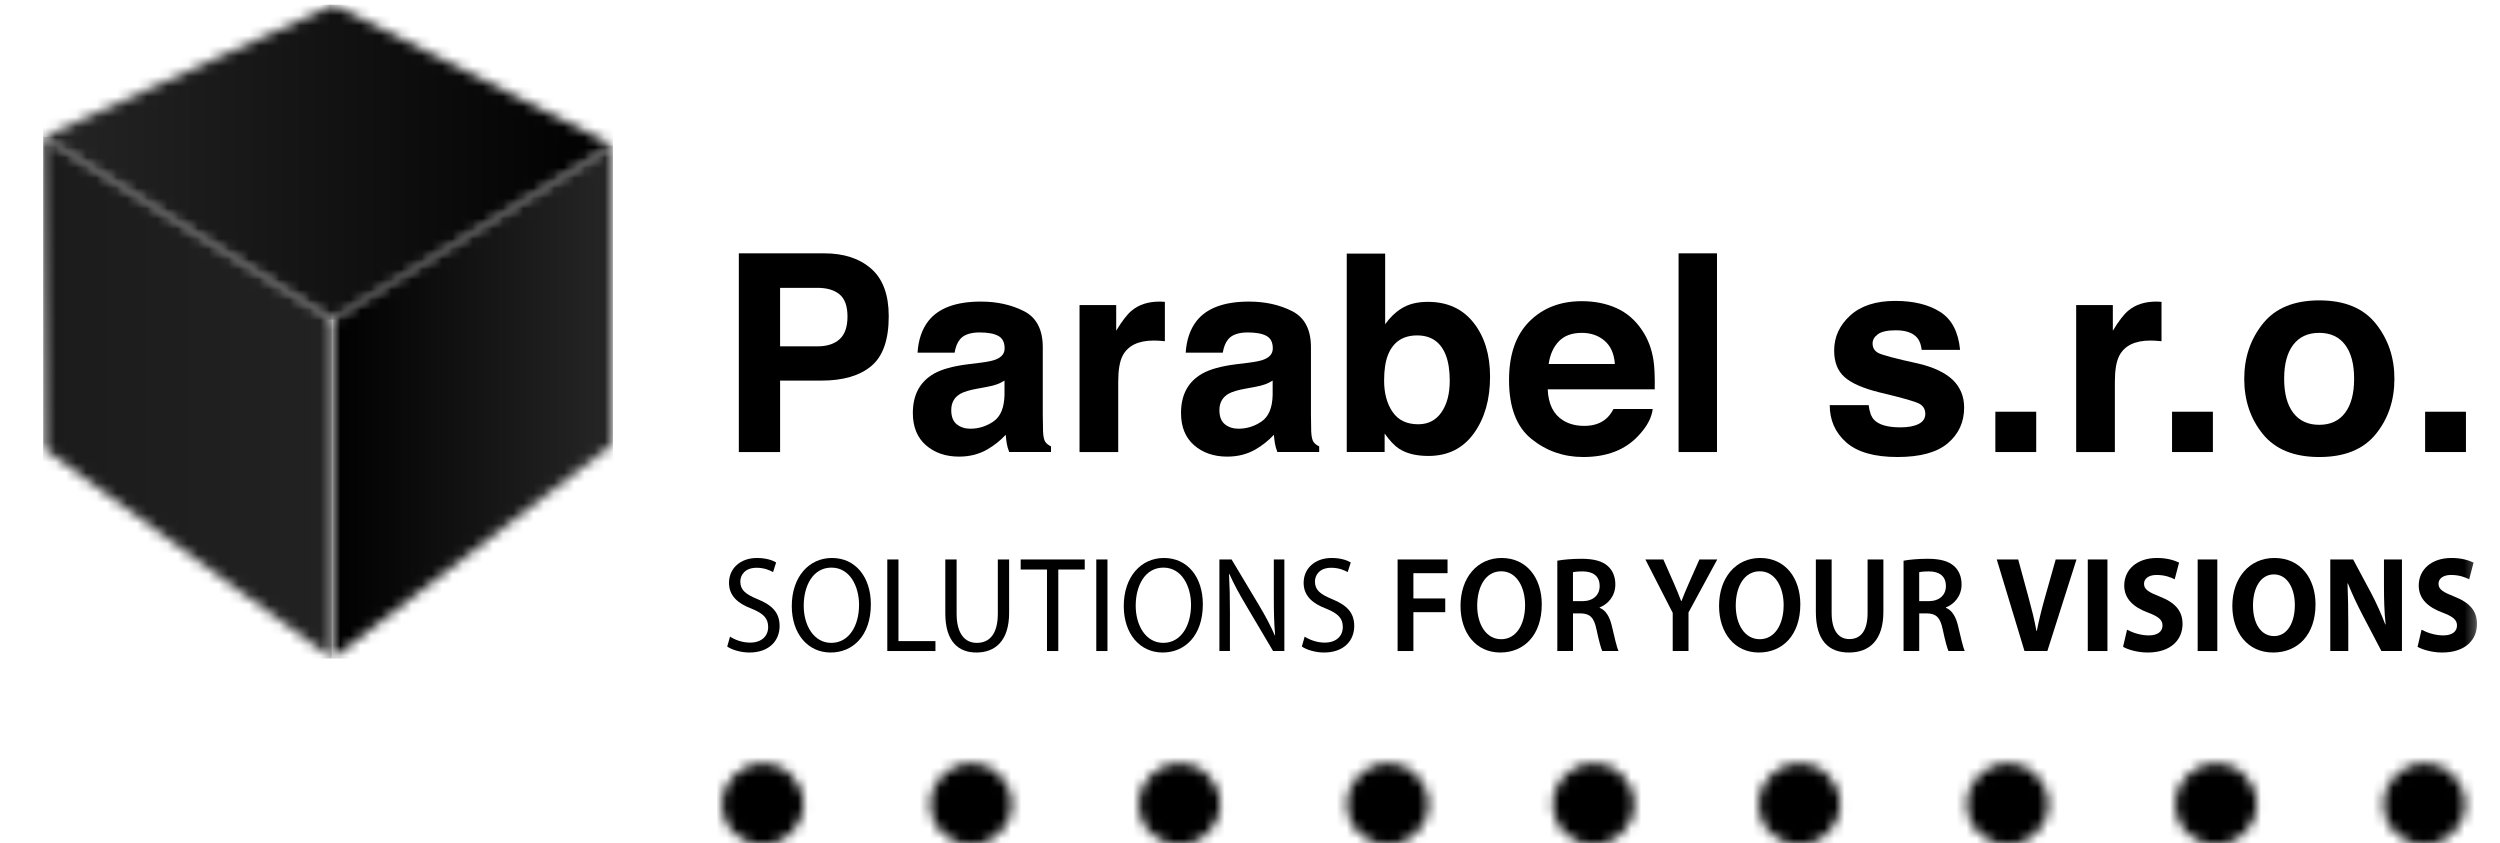 <svg width="246" height="83" viewBox="0 0 246 83" fill="none" xmlns="http://www.w3.org/2000/svg">
<g clip-path="url(#clip0_863_2172)">
<mask id="mask0_863_2172" style="mask-type:luminance" maskUnits="userSpaceOnUse" x="4" y="0" width="240" height="84">
<path d="M243.739 0.462H4.249V83.122H243.739V0.462Z" fill="white"/>
</mask>
<g mask="url(#mask0_863_2172)">
<path d="M71.835 62.644C72.328 62.965 73.048 63.233 73.806 63.233C74.93 63.233 75.587 62.604 75.587 61.696C75.587 60.853 75.132 60.372 73.983 59.904C72.593 59.383 71.734 58.621 71.734 57.351C71.734 55.948 72.834 54.905 74.489 54.905C75.361 54.905 75.993 55.119 76.372 55.346L76.068 56.295C75.791 56.135 75.221 55.868 74.451 55.868C73.289 55.868 72.847 56.602 72.847 57.217C72.847 58.059 73.366 58.473 74.54 58.956C75.979 59.543 76.713 60.278 76.713 61.602C76.713 62.992 75.74 64.208 73.731 64.208C72.911 64.208 72.013 63.941 71.558 63.62L71.835 62.644Z" fill="black"/>
</g>
<mask id="mask1_863_2172" style="mask-type:luminance" maskUnits="userSpaceOnUse" x="4" y="0" width="240" height="84">
<path d="M243.739 0.462H4.249V83.122H243.739V0.462Z" fill="white"/>
</mask>
<g mask="url(#mask1_863_2172)">
<path d="M85.692 59.463C85.692 62.563 83.912 64.208 81.739 64.208C79.49 64.208 77.911 62.363 77.911 59.636C77.911 56.775 79.591 54.904 81.865 54.904C84.189 54.904 85.692 56.79 85.692 59.463ZM79.086 59.609C79.086 61.534 80.071 63.258 81.802 63.258C83.546 63.258 84.531 61.56 84.531 59.515C84.531 57.724 83.646 55.853 81.814 55.853C79.996 55.854 79.086 57.63 79.086 59.609Z" fill="black"/>
</g>
<mask id="mask2_863_2172" style="mask-type:luminance" maskUnits="userSpaceOnUse" x="4" y="0" width="240" height="84">
<path d="M243.739 0.462H4.249V83.122H243.739V0.462Z" fill="white"/>
</mask>
<g mask="url(#mask2_863_2172)">
<path d="M87.31 55.051H88.409V63.085H92.048V64.061H87.31V55.051Z" fill="black"/>
</g>
<mask id="mask3_863_2172" style="mask-type:luminance" maskUnits="userSpaceOnUse" x="4" y="0" width="240" height="84">
<path d="M243.739 0.462H4.249V83.122H243.739V0.462Z" fill="white"/>
</mask>
<g mask="url(#mask3_863_2172)">
<path d="M94.131 55.051V60.385C94.131 62.404 94.978 63.259 96.114 63.259C97.378 63.259 98.186 62.377 98.186 60.385V55.051H99.297V60.305C99.297 63.072 97.92 64.208 96.075 64.208C94.332 64.208 93.018 63.152 93.018 60.358V55.051H94.131Z" fill="black"/>
</g>
<mask id="mask4_863_2172" style="mask-type:luminance" maskUnits="userSpaceOnUse" x="4" y="0" width="240" height="84">
<path d="M243.739 0.462H4.249V83.122H243.739V0.462Z" fill="white"/>
</mask>
<g mask="url(#mask4_863_2172)">
<path d="M103.024 56.041H100.435V55.051H106.738V56.041H104.136V64.061H103.024V56.041Z" fill="black"/>
</g>
<mask id="mask5_863_2172" style="mask-type:luminance" maskUnits="userSpaceOnUse" x="4" y="0" width="240" height="84">
<path d="M243.739 0.462H4.249V83.122H243.739V0.462Z" fill="white"/>
</mask>
<g mask="url(#mask5_863_2172)">
<path d="M108.974 55.051H107.875V64.061H108.974V55.051Z" fill="black"/>
</g>
<mask id="mask6_863_2172" style="mask-type:luminance" maskUnits="userSpaceOnUse" x="4" y="0" width="240" height="84">
<path d="M243.739 0.462H4.249V83.122H243.739V0.462Z" fill="white"/>
</mask>
<g mask="url(#mask6_863_2172)">
<path d="M118.36 59.463C118.36 62.563 116.579 64.208 114.406 64.208C112.157 64.208 110.578 62.363 110.578 59.636C110.578 56.775 112.258 54.904 114.532 54.904C116.856 54.904 118.36 56.79 118.36 59.463ZM111.753 59.609C111.753 61.534 112.738 63.258 114.469 63.258C116.213 63.258 117.198 61.56 117.198 59.515C117.198 57.724 116.313 55.853 114.481 55.853C112.663 55.854 111.753 57.63 111.753 59.609Z" fill="black"/>
</g>
<mask id="mask7_863_2172" style="mask-type:luminance" maskUnits="userSpaceOnUse" x="4" y="0" width="240" height="84">
<path d="M243.739 0.462H4.249V83.122H243.739V0.462Z" fill="white"/>
</mask>
<g mask="url(#mask7_863_2172)">
<path d="M119.989 64.061V55.051H121.189L123.918 59.61C124.55 60.666 125.043 61.615 125.447 62.538L125.471 62.524C125.37 61.321 125.344 60.225 125.344 58.821V55.051H126.381V64.061H125.27L122.566 59.49C121.971 58.487 121.404 57.457 120.974 56.482L120.936 56.496C120.999 57.631 121.025 58.714 121.025 60.211V64.061H119.989Z" fill="black"/>
</g>
<mask id="mask8_863_2172" style="mask-type:luminance" maskUnits="userSpaceOnUse" x="4" y="0" width="240" height="84">
<path d="M243.739 0.462H4.249V83.122H243.739V0.462Z" fill="white"/>
</mask>
<g mask="url(#mask8_863_2172)">
<path d="M128.379 62.644C128.872 62.965 129.592 63.233 130.35 63.233C131.474 63.233 132.132 62.604 132.132 61.696C132.132 60.853 131.677 60.372 130.526 59.904C129.137 59.383 128.278 58.621 128.278 57.351C128.278 55.948 129.378 54.905 131.033 54.905C131.903 54.905 132.537 55.119 132.916 55.346L132.611 56.295C132.334 56.135 131.765 55.868 130.995 55.868C129.833 55.868 129.391 56.602 129.391 57.217C129.391 58.059 129.909 58.473 131.084 58.956C132.523 59.543 133.257 60.278 133.257 61.602C133.257 62.992 132.283 64.208 130.276 64.208C129.454 64.208 128.557 63.941 128.102 63.62L128.379 62.644Z" fill="black"/>
</g>
<mask id="mask9_863_2172" style="mask-type:luminance" maskUnits="userSpaceOnUse" x="4" y="0" width="240" height="84">
<path d="M243.739 0.462H4.249V83.122H243.739V0.462Z" fill="white"/>
</mask>
<g mask="url(#mask9_863_2172)">
<path d="M137.524 55.051H142.438V56.402H139.078V58.888H142.212V60.239H139.078V64.061H137.524V55.051Z" fill="black"/>
</g>
<mask id="mask10_863_2172" style="mask-type:luminance" maskUnits="userSpaceOnUse" x="4" y="0" width="240" height="84">
<path d="M243.739 0.462H4.249V83.122H243.739V0.462Z" fill="white"/>
</mask>
<g mask="url(#mask10_863_2172)">
<path d="M151.71 59.463C151.71 62.484 149.981 64.208 147.63 64.208C145.23 64.208 143.714 62.27 143.714 59.623C143.714 56.856 145.357 54.905 147.757 54.905C150.245 54.905 151.71 56.896 151.71 59.463ZM145.356 59.596C145.356 61.428 146.227 62.898 147.718 62.898C149.221 62.898 150.069 61.414 150.069 59.53C150.069 57.832 149.272 56.215 147.718 56.215C146.177 56.215 145.356 57.739 145.356 59.596Z" fill="black"/>
</g>
<mask id="mask11_863_2172" style="mask-type:luminance" maskUnits="userSpaceOnUse" x="4" y="0" width="240" height="84">
<path d="M243.739 0.462H4.249V83.122H243.739V0.462Z" fill="white"/>
</mask>
<g mask="url(#mask11_863_2172)">
<path d="M153.238 55.172C153.819 55.064 154.691 54.984 155.589 54.984C156.814 54.984 157.648 55.198 158.216 55.707C158.684 56.121 158.949 56.749 158.949 57.51C158.949 58.674 158.204 59.463 157.407 59.769V59.81C158.014 60.05 158.38 60.678 158.594 61.548C158.861 62.67 159.088 63.713 159.265 64.06H157.661C157.535 63.793 157.333 63.058 157.093 61.935C156.853 60.758 156.448 60.384 155.565 60.357H154.782V64.06H153.24V55.172H153.238ZM154.78 59.154H155.702C156.751 59.154 157.407 58.566 157.407 57.672C157.407 56.681 156.751 56.227 155.739 56.227C155.247 56.227 154.93 56.267 154.78 56.307V59.154Z" fill="black"/>
</g>
<mask id="mask12_863_2172" style="mask-type:luminance" maskUnits="userSpaceOnUse" x="4" y="0" width="240" height="84">
<path d="M243.739 0.462H4.249V83.122H243.739V0.462Z" fill="white"/>
</mask>
<g mask="url(#mask12_863_2172)">
<path d="M164.595 64.061V60.305L161.904 55.051H163.674L164.697 57.364C164.987 58.033 165.201 58.54 165.429 59.155H165.454C165.669 58.581 165.908 58.019 166.198 57.364L167.222 55.051H168.979L166.149 60.265V64.061H164.595Z" fill="black"/>
</g>
<mask id="mask13_863_2172" style="mask-type:luminance" maskUnits="userSpaceOnUse" x="4" y="0" width="240" height="84">
<path d="M243.739 0.462H4.249V83.122H243.739V0.462Z" fill="white"/>
</mask>
<g mask="url(#mask13_863_2172)">
<path d="M177.151 59.463C177.151 62.484 175.422 64.208 173.07 64.208C170.671 64.208 169.155 62.27 169.155 59.623C169.155 56.856 170.798 54.905 173.198 54.905C175.687 54.905 177.151 56.896 177.151 59.463ZM170.798 59.596C170.798 61.428 171.669 62.898 173.16 62.898C174.663 62.898 175.511 61.414 175.511 59.53C175.511 57.832 174.714 56.215 173.16 56.215C171.618 56.215 170.798 57.739 170.798 59.596Z" fill="black"/>
</g>
<mask id="mask14_863_2172" style="mask-type:luminance" maskUnits="userSpaceOnUse" x="4" y="0" width="240" height="84">
<path d="M243.739 0.462H4.249V83.122H243.739V0.462Z" fill="white"/>
</mask>
<g mask="url(#mask14_863_2172)">
<path d="M180.233 55.051V60.305C180.233 62.069 180.928 62.885 181.977 62.885C183.101 62.885 183.771 62.069 183.771 60.305V55.051H185.325V60.197C185.325 62.979 183.973 64.208 181.927 64.208C179.956 64.208 178.68 63.045 178.68 60.211V55.051H180.233Z" fill="black"/>
</g>
<mask id="mask15_863_2172" style="mask-type:luminance" maskUnits="userSpaceOnUse" x="4" y="0" width="240" height="84">
<path d="M243.739 0.462H4.249V83.122H243.739V0.462Z" fill="white"/>
</mask>
<g mask="url(#mask15_863_2172)">
<path d="M187.308 55.172C187.888 55.064 188.761 54.984 189.658 54.984C190.884 54.984 191.718 55.198 192.286 55.707C192.754 56.121 193.019 56.749 193.019 57.51C193.019 58.674 192.273 59.463 191.477 59.769V59.81C192.083 60.05 192.45 60.678 192.664 61.548C192.931 62.67 193.158 63.713 193.335 64.06H191.731C191.604 63.793 191.403 63.058 191.163 61.935C190.923 60.758 190.518 60.384 189.634 60.357H188.851V64.06H187.31V55.172H187.308ZM188.849 59.154H189.771C190.82 59.154 191.477 58.566 191.477 57.672C191.477 56.681 190.82 56.227 189.809 56.227C189.316 56.227 188.999 56.267 188.849 56.307V59.154Z" fill="black"/>
</g>
<mask id="mask16_863_2172" style="mask-type:luminance" maskUnits="userSpaceOnUse" x="4" y="0" width="240" height="84">
<path d="M243.739 0.462H4.249V83.122H243.739V0.462Z" fill="white"/>
</mask>
<g mask="url(#mask16_863_2172)">
<path d="M199.21 64.061L196.481 55.051H198.591L199.627 58.862C199.917 59.93 200.183 60.959 200.385 62.082H200.423C200.638 61 200.903 59.93 201.193 58.901L202.281 55.051H204.328L201.46 64.061H199.21Z" fill="black"/>
</g>
<mask id="mask17_863_2172" style="mask-type:luminance" maskUnits="userSpaceOnUse" x="4" y="0" width="240" height="84">
<path d="M243.739 0.462H4.249V83.122H243.739V0.462Z" fill="white"/>
</mask>
<g mask="url(#mask17_863_2172)">
<path d="M207.372 55.051H205.438V64.061H207.372V55.051Z" fill="black"/>
</g>
<mask id="mask18_863_2172" style="mask-type:luminance" maskUnits="userSpaceOnUse" x="4" y="0" width="240" height="84">
<path d="M243.739 0.462H4.249V83.122H243.739V0.462Z" fill="white"/>
</mask>
<g mask="url(#mask18_863_2172)">
<path d="M209.303 61.962C209.821 62.242 210.616 62.524 211.438 62.524C212.323 62.524 212.79 62.136 212.79 61.548C212.79 60.986 212.386 60.666 211.362 60.277C209.947 59.756 209.025 58.928 209.025 57.617C209.025 56.08 210.238 54.904 212.247 54.904C213.207 54.904 213.915 55.118 214.42 55.359L213.99 57.003C213.649 56.829 213.043 56.575 212.209 56.575C211.375 56.575 210.971 56.977 210.971 57.443C210.971 58.019 211.45 58.274 212.55 58.714C214.054 59.302 214.762 60.131 214.762 61.4C214.762 62.911 213.662 64.208 211.324 64.208C210.351 64.208 209.391 63.927 208.91 63.647L209.303 61.962Z" fill="black"/>
</g>
<mask id="mask19_863_2172" style="mask-type:luminance" maskUnits="userSpaceOnUse" x="4" y="0" width="240" height="84">
<path d="M243.739 0.462H4.249V83.122H243.739V0.462Z" fill="white"/>
</mask>
<g mask="url(#mask19_863_2172)">
<path d="M218.183 55.051H216.25V64.061H218.183V55.051Z" fill="black"/>
</g>
<mask id="mask20_863_2172" style="mask-type:luminance" maskUnits="userSpaceOnUse" x="4" y="0" width="240" height="84">
<path d="M243.739 0.462H4.249V83.122H243.739V0.462Z" fill="white"/>
</mask>
<g mask="url(#mask20_863_2172)">
<path d="M227.847 59.463C227.847 62.416 226.156 64.208 223.666 64.208C221.138 64.208 219.661 62.189 219.661 59.623C219.661 56.923 221.291 54.904 223.804 54.904C226.42 54.904 227.847 56.977 227.847 59.463ZM221.695 59.582C221.695 61.348 222.478 62.59 223.767 62.59C225.068 62.59 225.813 61.28 225.813 59.529C225.813 57.912 225.081 56.521 223.754 56.521C222.453 56.521 221.695 57.832 221.695 59.582Z" fill="black"/>
</g>
<mask id="mask21_863_2172" style="mask-type:luminance" maskUnits="userSpaceOnUse" x="4" y="0" width="240" height="84">
<path d="M243.739 0.462H4.249V83.122H243.739V0.462Z" fill="white"/>
</mask>
<g mask="url(#mask21_863_2172)">
<path d="M229.3 64.061V55.051H231.549L233.318 58.354C233.822 59.302 234.328 60.425 234.708 61.441H234.746C234.619 60.251 234.582 59.036 234.582 57.672V55.05H236.351V64.06H234.329L232.511 60.584C232.006 59.622 231.448 58.459 231.032 57.404L230.994 57.417C231.046 58.607 231.071 59.876 231.071 61.347V64.06L229.3 64.061Z" fill="black"/>
</g>
<mask id="mask22_863_2172" style="mask-type:luminance" maskUnits="userSpaceOnUse" x="4" y="0" width="240" height="84">
<path d="M243.739 0.462H4.249V83.122H243.739V0.462Z" fill="white"/>
</mask>
<g mask="url(#mask22_863_2172)">
<path d="M238.281 61.962C238.799 62.242 239.594 62.524 240.416 62.524C241.301 62.524 241.768 62.136 241.768 61.548C241.768 60.986 241.364 60.666 240.34 60.277C238.925 59.756 238.003 58.928 238.003 57.617C238.003 56.08 239.216 54.904 241.225 54.904C242.185 54.904 242.893 55.118 243.398 55.359L242.968 57.003C242.627 56.829 242.021 56.575 241.187 56.575C240.353 56.575 239.949 56.977 239.949 57.443C239.949 58.019 240.428 58.274 241.528 58.714C243.032 59.302 243.74 60.131 243.74 61.4C243.74 62.911 242.64 64.208 240.302 64.208C239.329 64.208 238.369 63.927 237.888 63.647L238.281 61.962Z" fill="black"/>
</g>
<mask id="mask23_863_2172" style="mask-type:luminance" maskUnits="userSpaceOnUse" x="4" y="0" width="240" height="84">
<path d="M243.739 0.462H4.249V83.122H243.739V0.462Z" fill="white"/>
</mask>
<g mask="url(#mask23_863_2172)">
<path d="M85.735 36.018C84.591 36.973 82.957 37.451 80.833 37.451H76.762V44.481H72.701V24.928H81.097C83.032 24.928 84.575 25.431 85.726 26.44C86.877 27.448 87.452 29.009 87.452 31.122C87.452 33.43 86.881 35.062 85.735 36.018ZM82.617 28.973C82.099 28.54 81.376 28.323 80.442 28.323H76.761V34.08H80.442C81.376 34.08 82.099 33.846 82.617 33.377C83.135 32.909 83.393 32.166 83.393 31.149C83.394 30.132 83.135 29.407 82.617 28.973Z" fill="black"/>
</g>
<mask id="mask24_863_2172" style="mask-type:luminance" maskUnits="userSpaceOnUse" x="4" y="0" width="240" height="84">
<path d="M243.739 0.462H4.249V83.122H243.739V0.462Z" fill="white"/>
</mask>
<g mask="url(#mask24_863_2172)">
<path d="M96.53 35.685C97.234 35.596 97.737 35.486 98.041 35.353C98.585 35.124 98.855 34.765 98.855 34.279C98.855 33.686 98.647 33.277 98.23 33.052C97.813 32.826 97.202 32.713 96.395 32.713C95.489 32.713 94.848 32.934 94.472 33.377C94.203 33.704 94.024 34.146 93.934 34.703H90.287C90.366 33.439 90.722 32.4 91.352 31.586C92.356 30.312 94.079 29.676 96.521 29.676C98.111 29.676 99.523 29.99 100.758 30.617C101.992 31.245 102.609 32.43 102.609 34.173V40.806C102.609 41.265 102.618 41.823 102.636 42.477C102.662 42.972 102.738 43.308 102.861 43.486C102.985 43.662 103.172 43.808 103.419 43.924V44.48H99.307C99.192 44.188 99.113 43.914 99.069 43.658C99.024 43.402 98.989 43.109 98.964 42.783C98.439 43.348 97.834 43.83 97.149 44.228C96.331 44.697 95.406 44.931 94.375 44.931C93.058 44.931 91.97 44.557 91.112 43.81C90.254 43.063 89.824 42.004 89.824 40.634C89.824 38.855 90.514 37.569 91.895 36.773C92.653 36.34 93.766 36.03 95.236 35.845L96.53 35.685ZM98.843 37.45C98.601 37.6 98.356 37.722 98.11 37.814C97.864 37.908 97.525 37.994 97.095 38.074L96.234 38.232C95.427 38.374 94.848 38.547 94.497 38.75C93.901 39.095 93.603 39.63 93.603 40.355C93.603 41 93.785 41.467 94.149 41.754C94.512 42.042 94.956 42.185 95.476 42.185C96.302 42.185 97.063 41.947 97.759 41.469C98.455 40.992 98.816 40.121 98.843 38.855V37.45Z" fill="black"/>
</g>
<mask id="mask25_863_2172" style="mask-type:luminance" maskUnits="userSpaceOnUse" x="4" y="0" width="240" height="84">
<path d="M243.739 0.462H4.249V83.122H243.739V0.462Z" fill="white"/>
</mask>
<g mask="url(#mask25_863_2172)">
<path d="M114.298 29.683C114.347 29.687 114.455 29.694 114.623 29.703V33.576C114.384 33.55 114.172 33.532 113.985 33.523C113.8 33.515 113.65 33.51 113.535 33.51C112.014 33.51 110.993 34.005 110.471 34.996C110.179 35.553 110.033 36.412 110.033 37.57V44.481H106.226V30.021H109.834V32.541C110.417 31.578 110.925 30.919 111.358 30.565C112.066 29.973 112.985 29.676 114.118 29.676C114.189 29.676 114.25 29.679 114.298 29.683Z" fill="black"/>
</g>
<mask id="mask26_863_2172" style="mask-type:luminance" maskUnits="userSpaceOnUse" x="4" y="0" width="240" height="84">
<path d="M243.739 0.462H4.249V83.122H243.739V0.462Z" fill="white"/>
</mask>
<g mask="url(#mask26_863_2172)">
<path d="M122.918 35.685C123.622 35.596 124.125 35.486 124.428 35.353C124.972 35.124 125.243 34.765 125.243 34.279C125.243 33.686 125.035 33.277 124.618 33.052C124.201 32.826 123.589 32.713 122.783 32.713C121.877 32.713 121.236 32.934 120.86 33.377C120.59 33.704 120.412 34.146 120.322 34.703H116.674C116.754 33.439 117.109 32.4 117.74 31.586C118.744 30.312 120.466 29.676 122.909 29.676C124.499 29.676 125.911 29.99 127.146 30.617C128.38 31.245 128.998 32.43 128.998 34.173V40.806C128.998 41.265 129.007 41.823 129.023 42.477C129.051 42.972 129.126 43.308 129.25 43.486C129.374 43.662 129.56 43.808 129.808 43.924V44.48H125.695C125.58 44.188 125.501 43.914 125.457 43.658C125.412 43.402 125.377 43.109 125.351 42.783C124.827 43.348 124.221 43.83 123.537 44.228C122.718 44.697 121.794 44.931 120.762 44.931C119.445 44.931 118.357 44.557 117.5 43.81C116.641 43.063 116.212 42.004 116.212 40.634C116.212 38.855 116.901 37.569 118.283 36.773C119.041 36.34 120.154 36.03 121.624 35.845L122.918 35.685ZM125.229 37.45C124.988 37.6 124.743 37.722 124.497 37.814C124.251 37.908 123.912 37.994 123.481 38.074L122.621 38.232C121.813 38.374 121.235 38.547 120.883 38.75C120.288 39.095 119.99 39.63 119.99 40.355C119.99 41 120.172 41.467 120.536 41.754C120.898 42.042 121.342 42.185 121.863 42.185C122.688 42.185 123.45 41.947 124.145 41.469C124.841 40.992 125.203 40.121 125.229 38.855V37.45Z" fill="black"/>
</g>
<mask id="mask27_863_2172" style="mask-type:luminance" maskUnits="userSpaceOnUse" x="4" y="0" width="240" height="84">
<path d="M243.739 0.462H4.249V83.122H243.739V0.462Z" fill="white"/>
</mask>
<g mask="url(#mask27_863_2172)">
<path d="M145 31.758C146.081 33.129 146.622 34.898 146.622 37.065C146.622 39.311 146.089 41.173 145.022 42.65C143.955 44.127 142.466 44.865 140.555 44.865C139.355 44.865 138.391 44.627 137.662 44.148C137.226 43.865 136.755 43.371 136.248 42.663V44.48H132.52V24.954H136.3V31.905C136.78 31.233 137.31 30.72 137.89 30.366C138.575 29.924 139.447 29.703 140.506 29.703C142.421 29.703 143.919 30.387 145 31.758ZM141.841 40.567C142.384 39.78 142.655 38.746 142.655 37.463C142.655 36.437 142.522 35.588 142.255 34.916C141.747 33.642 140.811 33.005 139.446 33.005C138.063 33.005 137.114 33.629 136.596 34.876C136.328 35.539 136.196 36.397 136.196 37.45C136.196 38.688 136.471 39.713 137.025 40.527C137.578 41.341 138.421 41.748 139.553 41.748C140.534 41.749 141.296 41.354 141.841 40.567Z" fill="black"/>
</g>
<mask id="mask28_863_2172" style="mask-type:luminance" maskUnits="userSpaceOnUse" x="4" y="0" width="240" height="84">
<path d="M243.739 0.462H4.249V83.122H243.739V0.462Z" fill="white"/>
</mask>
<g mask="url(#mask28_863_2172)">
<path d="M159.051 30.313C160.06 30.765 160.892 31.478 161.55 32.452C162.142 33.311 162.526 34.308 162.701 35.442C162.804 36.106 162.845 37.063 162.825 38.312H152.295C152.355 39.762 152.858 40.779 153.808 41.363C154.385 41.726 155.079 41.907 155.892 41.907C156.752 41.907 157.453 41.685 157.992 41.244C158.285 41.004 158.544 40.673 158.769 40.248H162.627C162.526 41.107 162.06 41.978 161.228 42.862C159.932 44.267 158.119 44.97 155.789 44.97C153.864 44.97 152.166 44.378 150.695 43.192C149.224 42.005 148.489 40.076 148.489 37.404C148.489 34.898 149.152 32.977 150.48 31.641C151.808 30.304 153.532 29.636 155.651 29.636C156.909 29.637 158.041 29.862 159.051 30.313ZM153.396 33.58C152.861 34.131 152.526 34.876 152.388 35.819H158.902C158.834 34.815 158.498 34.053 157.894 33.533C157.291 33.014 156.543 32.754 155.652 32.754C154.682 32.753 153.929 33.029 153.396 33.58Z" fill="black"/>
</g>
<mask id="mask29_863_2172" style="mask-type:luminance" maskUnits="userSpaceOnUse" x="4" y="0" width="240" height="84">
<path d="M243.739 0.462H4.249V83.122H243.739V0.462Z" fill="white"/>
</mask>
<g mask="url(#mask29_863_2172)">
<path d="M168.952 24.928H165.172V44.481H168.952V24.928Z" fill="black"/>
</g>
<mask id="mask30_863_2172" style="mask-type:luminance" maskUnits="userSpaceOnUse" x="4" y="0" width="240" height="84">
<path d="M243.739 0.462H4.249V83.122H243.739V0.462Z" fill="white"/>
</mask>
<g mask="url(#mask30_863_2172)">
<path d="M183.878 39.864C183.958 40.537 184.132 41.013 184.399 41.297C184.87 41.801 185.74 42.052 187.011 42.052C187.757 42.052 188.351 41.942 188.79 41.72C189.229 41.5 189.45 41.169 189.45 40.726C189.45 40.302 189.272 39.979 188.919 39.758C188.564 39.537 187.245 39.156 184.964 38.617C183.319 38.211 182.163 37.702 181.491 37.092C180.817 36.49 180.481 35.624 180.481 34.491C180.481 33.156 181.007 32.008 182.057 31.049C183.107 30.089 184.585 29.609 186.491 29.609C188.299 29.609 189.772 29.97 190.911 30.69C192.05 31.411 192.704 32.656 192.872 34.425H189.091C189.038 33.938 188.901 33.553 188.679 33.27C188.263 32.758 187.553 32.501 186.551 32.501C185.726 32.501 185.139 32.629 184.788 32.885C184.438 33.142 184.263 33.443 184.263 33.788C184.263 34.221 184.45 34.535 184.822 34.73C185.195 34.933 186.51 35.283 188.769 35.778C190.274 36.132 191.404 36.668 192.156 37.384C192.899 38.109 193.271 39.015 193.271 40.103C193.271 41.535 192.736 42.705 191.668 43.611C190.601 44.517 188.95 44.97 186.718 44.97C184.441 44.97 182.759 44.491 181.673 43.532C180.587 42.572 180.045 41.349 180.045 39.864H183.878Z" fill="black"/>
</g>
<mask id="mask31_863_2172" style="mask-type:luminance" maskUnits="userSpaceOnUse" x="4" y="0" width="240" height="84">
<path d="M243.739 0.462H4.249V83.122H243.739V0.462Z" fill="white"/>
</mask>
<g mask="url(#mask31_863_2172)">
<path d="M200.363 40.514H196.343V44.481H200.363V40.514Z" fill="black"/>
</g>
<mask id="mask32_863_2172" style="mask-type:luminance" maskUnits="userSpaceOnUse" x="4" y="0" width="240" height="84">
<path d="M243.739 0.462H4.249V83.122H243.739V0.462Z" fill="white"/>
</mask>
<g mask="url(#mask32_863_2172)">
<path d="M212.368 29.683C212.417 29.687 212.525 29.694 212.693 29.703V33.576C212.455 33.55 212.242 33.532 212.055 33.523C211.87 33.515 211.72 33.51 211.605 33.51C210.084 33.51 209.063 34.005 208.541 34.996C208.25 35.553 208.103 36.412 208.103 37.57V44.481H204.296V30.021H207.903V32.541C208.487 31.578 208.996 30.919 209.428 30.565C210.136 29.973 211.055 29.676 212.188 29.676C212.26 29.676 212.319 29.679 212.368 29.683Z" fill="black"/>
</g>
<mask id="mask33_863_2172" style="mask-type:luminance" maskUnits="userSpaceOnUse" x="4" y="0" width="240" height="84">
<path d="M243.739 0.462H4.249V83.122H243.739V0.462Z" fill="white"/>
</mask>
<g mask="url(#mask33_863_2172)">
<path d="M217.749 40.514H213.729V44.481H217.749V40.514Z" fill="black"/>
</g>
<mask id="mask34_863_2172" style="mask-type:luminance" maskUnits="userSpaceOnUse" x="4" y="0" width="240" height="84">
<path d="M243.739 0.462H4.249V83.122H243.739V0.462Z" fill="white"/>
</mask>
<g mask="url(#mask34_863_2172)">
<path d="M233.78 42.712C232.56 44.219 230.708 44.971 228.222 44.971C225.736 44.971 223.885 44.219 222.664 42.712C221.442 41.205 220.833 39.392 220.833 37.271C220.833 35.185 221.442 33.378 222.664 31.85C223.885 30.321 225.736 29.557 228.222 29.557C230.708 29.557 232.56 30.321 233.78 31.85C235.001 33.378 235.61 35.185 235.61 37.271C235.61 39.392 235.001 41.205 233.78 42.712ZM230.757 40.622C231.349 39.836 231.646 38.719 231.646 37.271C231.646 35.822 231.349 34.707 230.757 33.926C230.164 33.144 229.316 32.753 228.21 32.753C227.104 32.753 226.253 33.144 225.655 33.926C225.059 34.707 224.76 35.822 224.76 37.271C224.76 38.719 225.059 39.836 225.655 40.622C226.253 41.408 227.104 41.801 228.21 41.801C229.316 41.801 230.164 41.408 230.757 40.622Z" fill="black"/>
</g>
<mask id="mask35_863_2172" style="mask-type:luminance" maskUnits="userSpaceOnUse" x="4" y="0" width="240" height="84">
<path d="M243.739 0.462H4.249V83.122H243.739V0.462Z" fill="white"/>
</mask>
<g mask="url(#mask35_863_2172)">
<path d="M242.652 40.514H238.632V44.481H242.652V40.514Z" fill="black"/>
</g>
<mask id="mask36_863_2172" style="mask-type:luminance" maskUnits="userSpaceOnUse" x="4" y="0" width="57" height="32">
<path d="M4.249 13.476L32.687 31.456L60.311 14.294L32.852 0.462L4.249 13.476Z" fill="white"/>
</mask>
<g mask="url(#mask36_863_2172)">
<path d="M60.311 0.462H4.249V31.456H60.311V0.462Z" fill="url(#paint0_linear_863_2172)"/>
</g>
<mask id="mask37_863_2172" style="mask-type:luminance" maskUnits="userSpaceOnUse" x="32" y="14" width="29" height="51">
<path d="M32.687 31.456V64.8L60.31 43.714V14.294L32.687 31.456Z" fill="white"/>
</mask>
<g mask="url(#mask37_863_2172)">
<path d="M60.31 14.294H32.688V64.8H60.31V14.294Z" fill="url(#paint1_linear_863_2172)"/>
</g>
<mask id="mask38_863_2172" style="mask-type:luminance" maskUnits="userSpaceOnUse" x="4" y="13" width="29" height="52">
<path d="M4.249 13.476L4.412 44.203L32.687 64.8V31.456L4.249 13.476Z" fill="white"/>
</mask>
<g mask="url(#mask38_863_2172)">
<path d="M32.687 13.476H4.249V64.8H32.687V13.476Z" fill="url(#paint2_linear_863_2172)"/>
</g>
<mask id="mask39_863_2172" style="mask-type:luminance" maskUnits="userSpaceOnUse" x="71" y="75" width="9" height="9">
<path d="M71.059 79.122C71.059 81.331 72.85 83.122 75.059 83.122C77.269 83.122 79.06 81.331 79.06 79.122C79.06 76.913 77.269 75.122 75.059 75.122C72.85 75.122 71.059 76.913 71.059 79.122Z" fill="white"/>
</mask>
<g mask="url(#mask39_863_2172)">
<path d="M72.487 72.058L82.123 76.551L77.63 86.187L67.994 81.693L72.487 72.058Z" fill="black"/>
</g>
<mask id="mask40_863_2172" style="mask-type:luminance" maskUnits="userSpaceOnUse" x="91" y="75" width="9" height="9">
<path d="M91.56 79.122C91.56 81.331 93.351 83.122 95.559 83.122C97.769 83.122 99.56 81.331 99.56 79.122C99.56 76.913 97.769 75.122 95.559 75.122C93.351 75.122 91.56 76.913 91.56 79.122Z" fill="white"/>
</mask>
<g mask="url(#mask40_863_2172)">
<path d="M92.988 72.058L102.623 76.551L98.13 86.186L88.495 81.693L92.988 72.058Z" fill="black"/>
</g>
<mask id="mask41_863_2172" style="mask-type:luminance" maskUnits="userSpaceOnUse" x="112" y="75" width="9" height="9">
<path d="M112.06 79.122C112.06 81.331 113.851 83.122 116.059 83.122C118.268 83.122 120.059 81.331 120.059 79.122C120.059 76.913 118.268 75.122 116.059 75.122C113.851 75.122 112.06 76.913 112.06 79.122Z" fill="white"/>
</mask>
<g mask="url(#mask41_863_2172)">
<path d="M113.487 72.058L123.122 76.551L118.629 86.186L108.995 81.693L113.487 72.058Z" fill="black"/>
</g>
<mask id="mask42_863_2172" style="mask-type:luminance" maskUnits="userSpaceOnUse" x="132" y="75" width="9" height="9">
<path d="M132.559 79.122C132.559 81.331 134.35 83.122 136.56 83.122C138.768 83.122 140.559 81.331 140.559 79.122C140.559 76.913 138.768 75.122 136.56 75.122C134.35 75.122 132.559 76.913 132.559 79.122Z" fill="white"/>
</mask>
<g mask="url(#mask42_863_2172)">
<path d="M133.987 72.058L143.622 76.551L139.129 86.186L129.494 81.693L133.987 72.058Z" fill="black"/>
</g>
<mask id="mask43_863_2172" style="mask-type:luminance" maskUnits="userSpaceOnUse" x="152" y="75" width="9" height="9">
<path d="M152.809 79.122C152.809 81.331 154.6 83.122 156.81 83.122C159.018 83.122 160.809 81.331 160.809 79.122C160.809 76.913 159.018 75.122 156.81 75.122C154.6 75.122 152.809 76.913 152.809 79.122Z" fill="white"/>
</mask>
<g mask="url(#mask43_863_2172)">
<path d="M154.237 72.058L163.872 76.551L159.379 86.186L149.744 81.693L154.237 72.058Z" fill="black"/>
</g>
<mask id="mask44_863_2172" style="mask-type:luminance" maskUnits="userSpaceOnUse" x="173" y="75" width="9" height="9">
<path d="M173.059 79.122C173.059 81.331 174.85 83.122 177.06 83.122C179.268 83.122 181.059 81.331 181.059 79.122C181.059 76.913 179.268 75.122 177.06 75.122C174.85 75.122 173.059 76.913 173.059 79.122Z" fill="white"/>
</mask>
<g mask="url(#mask44_863_2172)">
<path d="M174.487 72.058L184.122 76.551L179.629 86.186L169.994 81.693L174.487 72.058Z" fill="black"/>
</g>
<mask id="mask45_863_2172" style="mask-type:luminance" maskUnits="userSpaceOnUse" x="193" y="75" width="9" height="9">
<path d="M193.559 79.122C193.559 81.331 195.35 83.122 197.56 83.122C199.769 83.122 201.559 81.331 201.559 79.122C201.559 76.913 199.769 75.122 197.56 75.122C195.35 75.122 193.559 76.913 193.559 79.122Z" fill="white"/>
</mask>
<g mask="url(#mask45_863_2172)">
<path d="M194.987 72.058L204.622 76.551L200.129 86.186L190.494 81.693L194.987 72.058Z" fill="black"/>
</g>
<mask id="mask46_863_2172" style="mask-type:luminance" maskUnits="userSpaceOnUse" x="214" y="75" width="9" height="9">
<path d="M214.06 79.122C214.06 81.331 215.851 83.122 218.059 83.122C220.269 83.122 222.06 81.331 222.06 79.122C222.06 76.913 220.269 75.122 218.059 75.122C215.851 75.122 214.06 76.913 214.06 79.122Z" fill="white"/>
</mask>
<g mask="url(#mask46_863_2172)">
<path d="M215.488 72.058L225.123 76.551L220.63 86.186L210.995 81.693L215.488 72.058Z" fill="black"/>
</g>
<mask id="mask47_863_2172" style="mask-type:luminance" maskUnits="userSpaceOnUse" x="234" y="75" width="9" height="9">
<path d="M234.56 79.122C234.56 81.331 236.351 83.122 238.559 83.122C240.769 83.122 242.56 81.331 242.56 79.122C242.56 76.913 240.769 75.122 238.559 75.122C236.351 75.122 234.56 76.913 234.56 79.122Z" fill="white"/>
</mask>
<g mask="url(#mask47_863_2172)">
<path d="M235.988 72.058L245.623 76.551L241.13 86.186L231.495 81.693L235.988 72.058Z" fill="black"/>
</g>
</g>
<defs>
<linearGradient id="paint0_linear_863_2172" x1="4.274" y1="15.942" x2="60.336" y2="15.942" gradientUnits="userSpaceOnUse">
<stop stop-color="#252525"/>
<stop offset="1"/>
</linearGradient>
<linearGradient id="paint1_linear_863_2172" x1="32.688" y1="39.554" x2="60.31" y2="39.554" gradientUnits="userSpaceOnUse">
<stop/>
<stop offset="1" stop-color="#262626"/>
</linearGradient>
<linearGradient id="paint2_linear_863_2172" x1="4.241" y1="39.16" x2="32.681" y2="39.16" gradientUnits="userSpaceOnUse">
<stop stop-color="#1B1B1B"/>
<stop offset="1" stop-color="#222222"/>
</linearGradient>
<clipPath id="clip0_863_2172">
<rect width="246" height="83" fill="white"/>
</clipPath>
</defs>
</svg>
